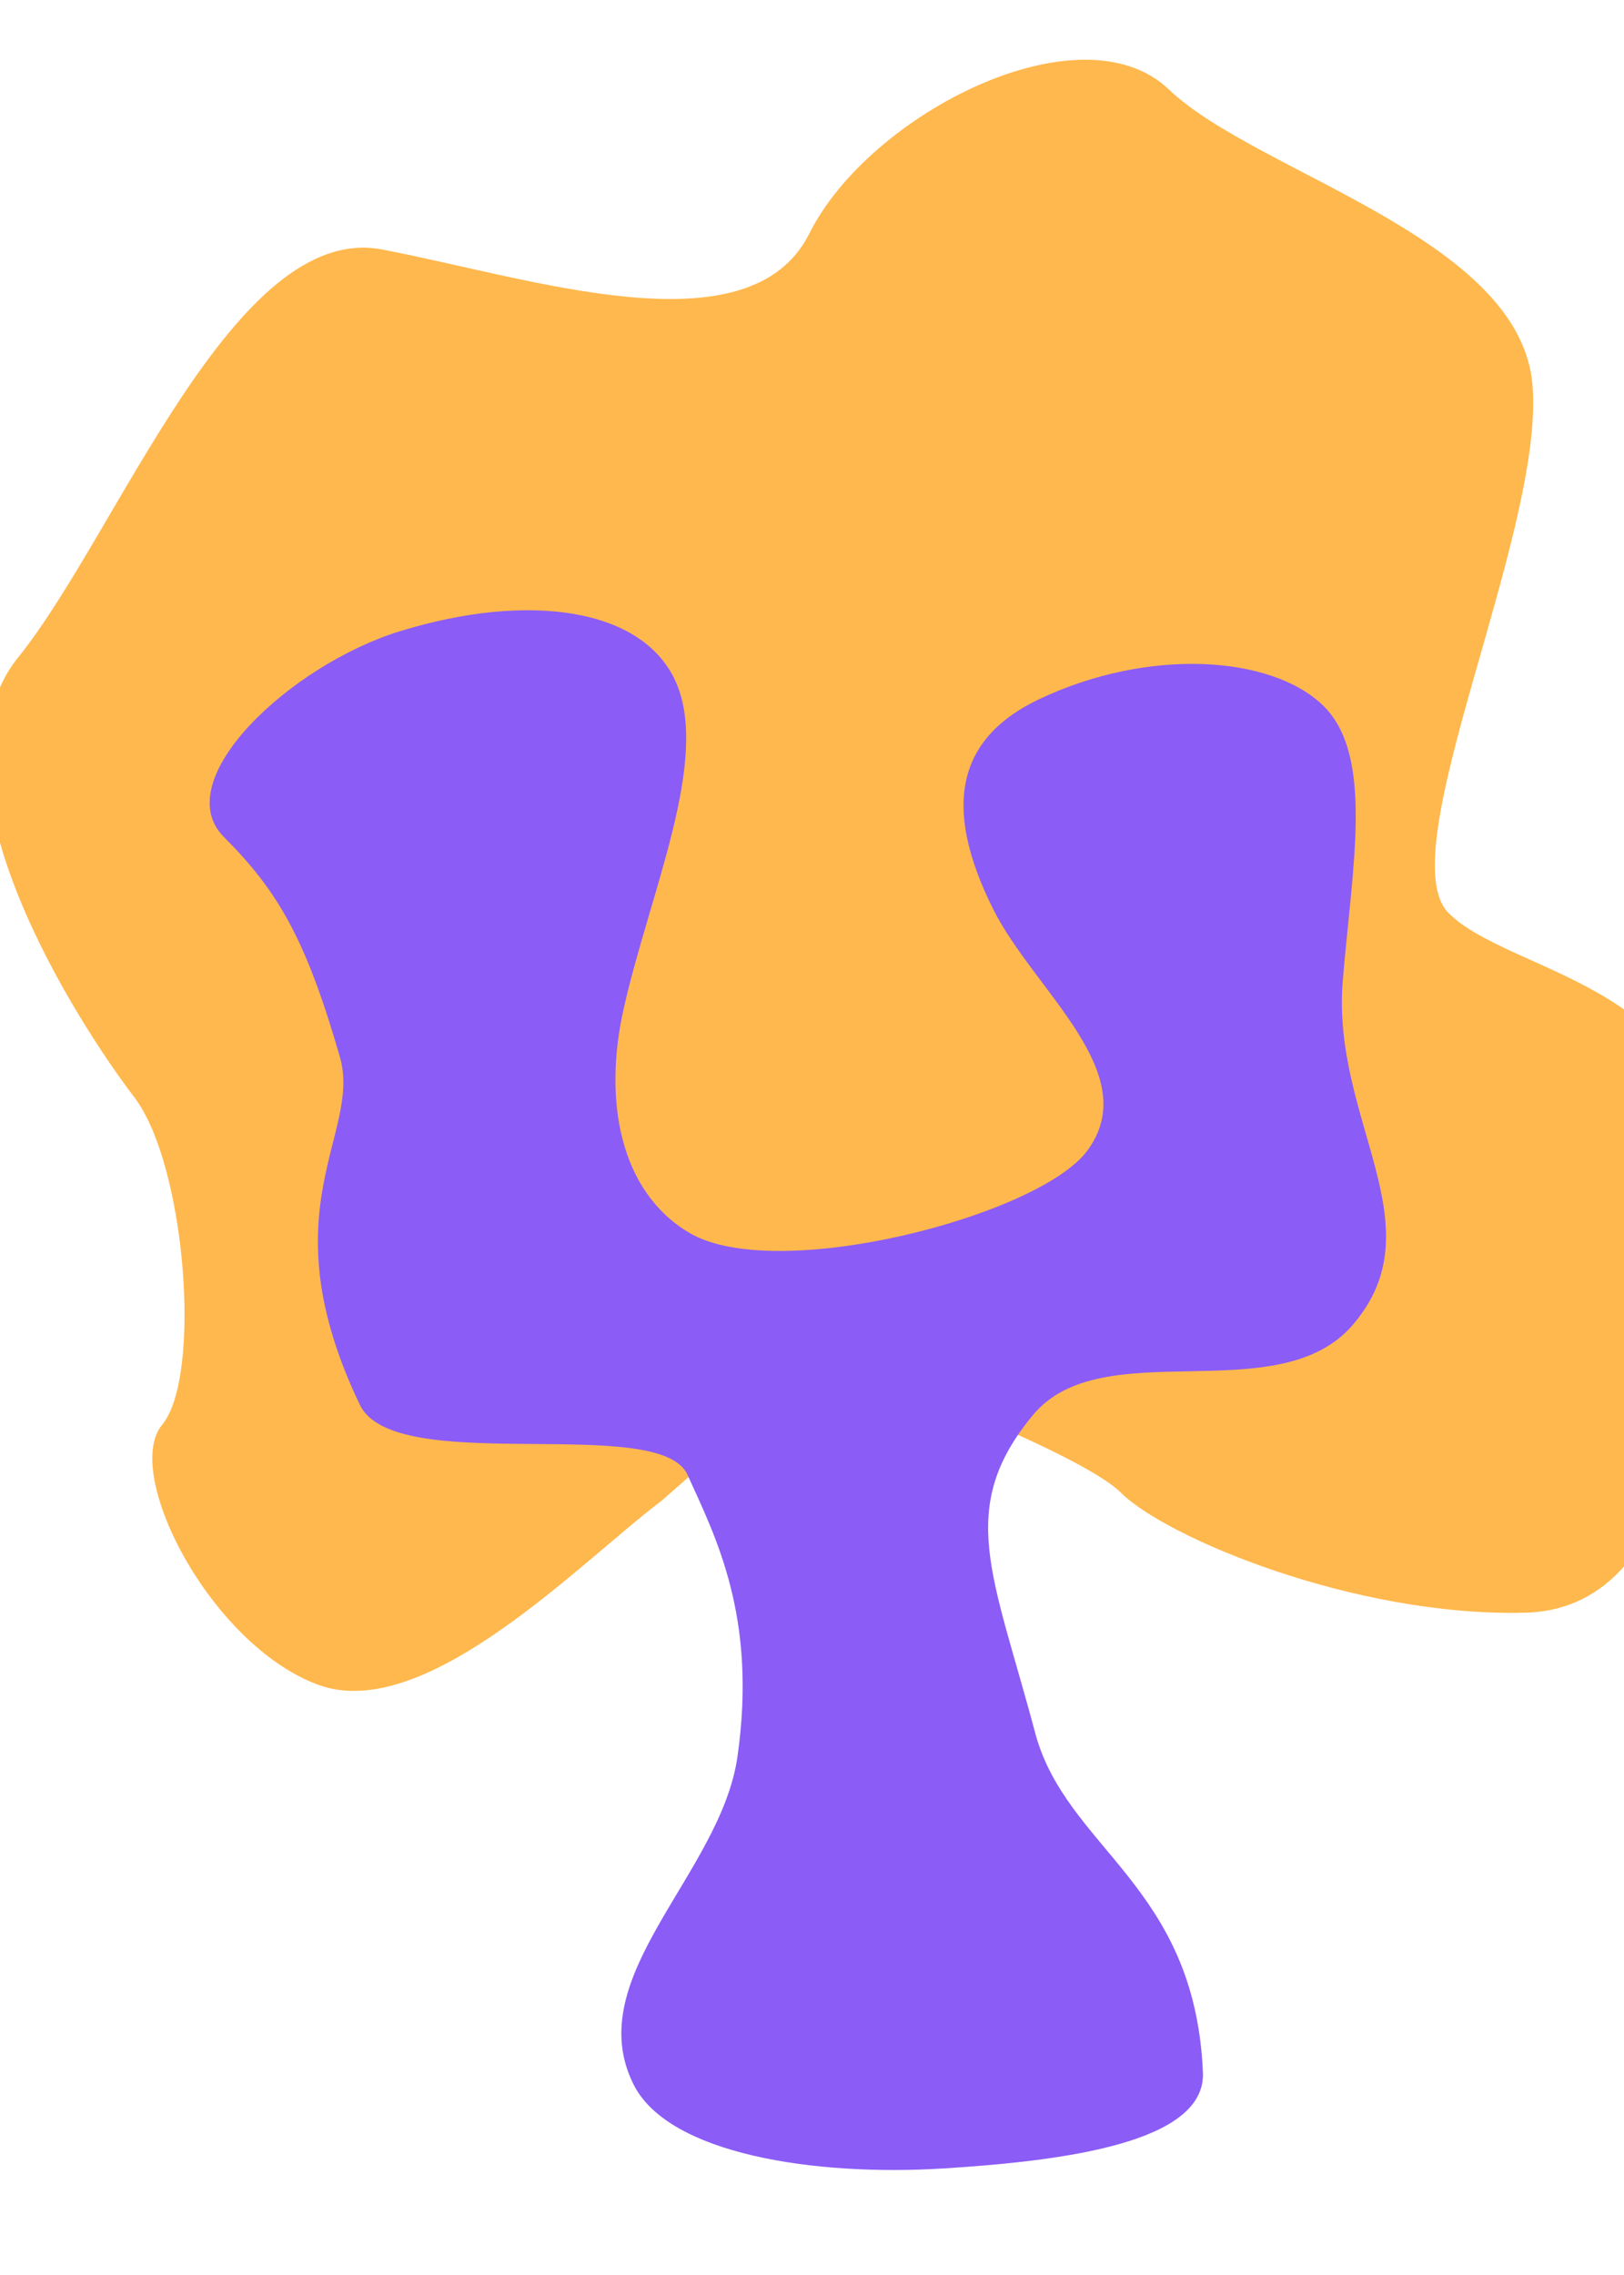 <?xml version="1.0" encoding="UTF-8" standalone="no"?>
<svg
   width="100"
   height="140"
   viewBox="45 56 120 165"
   version="1.1"
   xmlns="http://www.w3.org/2000/svg">
  <g>
    <path
       style="fill:#ffb84d;fill-opacity:1;stroke-width:0.347;stroke-linecap:square;stroke-linejoin:round"
       d="m 93.883,165.328 c -5.905,4.428 -17.418,16.533 -25.39,13.581 -7.971,-2.952 -14.466,-15.647 -11.514,-19.19 2.952,-3.543 1.771,-19.19 -2.067,-24.209 -3.838,-5.019 -15.942,-23.323 -8.562,-32.475 7.381,-9.152 15.942,-32.18 26.866,-30.113 10.923,2.067 27.161,7.676 31.589,-1.181 4.428,-8.857 20.076,-16.828 26.571,-10.628 6.495,6.2 25.98,10.923 26.866,21.847 0.886,10.923 -10.628,34.542 -6.2,38.97 4.428,4.428 18.895,5.314 18.895,18.304 0,12.99 -0.59,33.066 -13.285,33.361 -12.695,0.295 -26.571,-5.609 -29.818,-8.857 -3.248,-3.248 -21.847,-10.038 -21.847,-10.038 z" />
    <path
       style="fill:#8b5cf6;stroke-width:0.347;stroke-linecap:square;stroke-linejoin:round;fill-opacity:1"
       d="m 95.802,163.409 c 2.067,4.576 5.167,10.481 3.69,20.814 -1.241,8.686 -11.662,16.238 -7.676,24.209 2.571,5.142 13.356,6.79 22.88,6.2 8.987,-0.557 19.41,-1.915 19.19,-7.085 -0.59,-13.876 -10.116-16.505 -12.4-25.094 -3.1,-11.662 -5.878-16.572 -0.148,-23.471 5.112,-6.155 18.099-0.219 23.618-6.643 6.297-7.329 -1.579-15.065 -0.738-25.39 0.686-8.418 2.362-16.68 -1.476-20.371 -3.838-3.69 -12.905,-4.268 -20.961,-0.443 -5.976,2.837 -7.233,7.824 -3.395,15.5 3.024,6.047 11.211,12.14 6.938,17.861 -3.591,4.807 -22.944,9.841 -29.375,6.052 -5.129,-3.022 -6.393,-9.745 -4.871,-16.533 1.919,-8.562 6.442,-18.452 3.838-24.209 -2.428,-5.367 -10.776,-6.643 -20.371,-3.69 -8.081,2.487 -17.198,10.997 -12.99,15.204 3.986,3.986 6.052,7.528 8.562,16.238 1.644,5.706 -5.465,11.221 1.476,25.685 2.584,5.385 22.142,0.59 24.209,5.167 z" />
  </g>
</svg>
